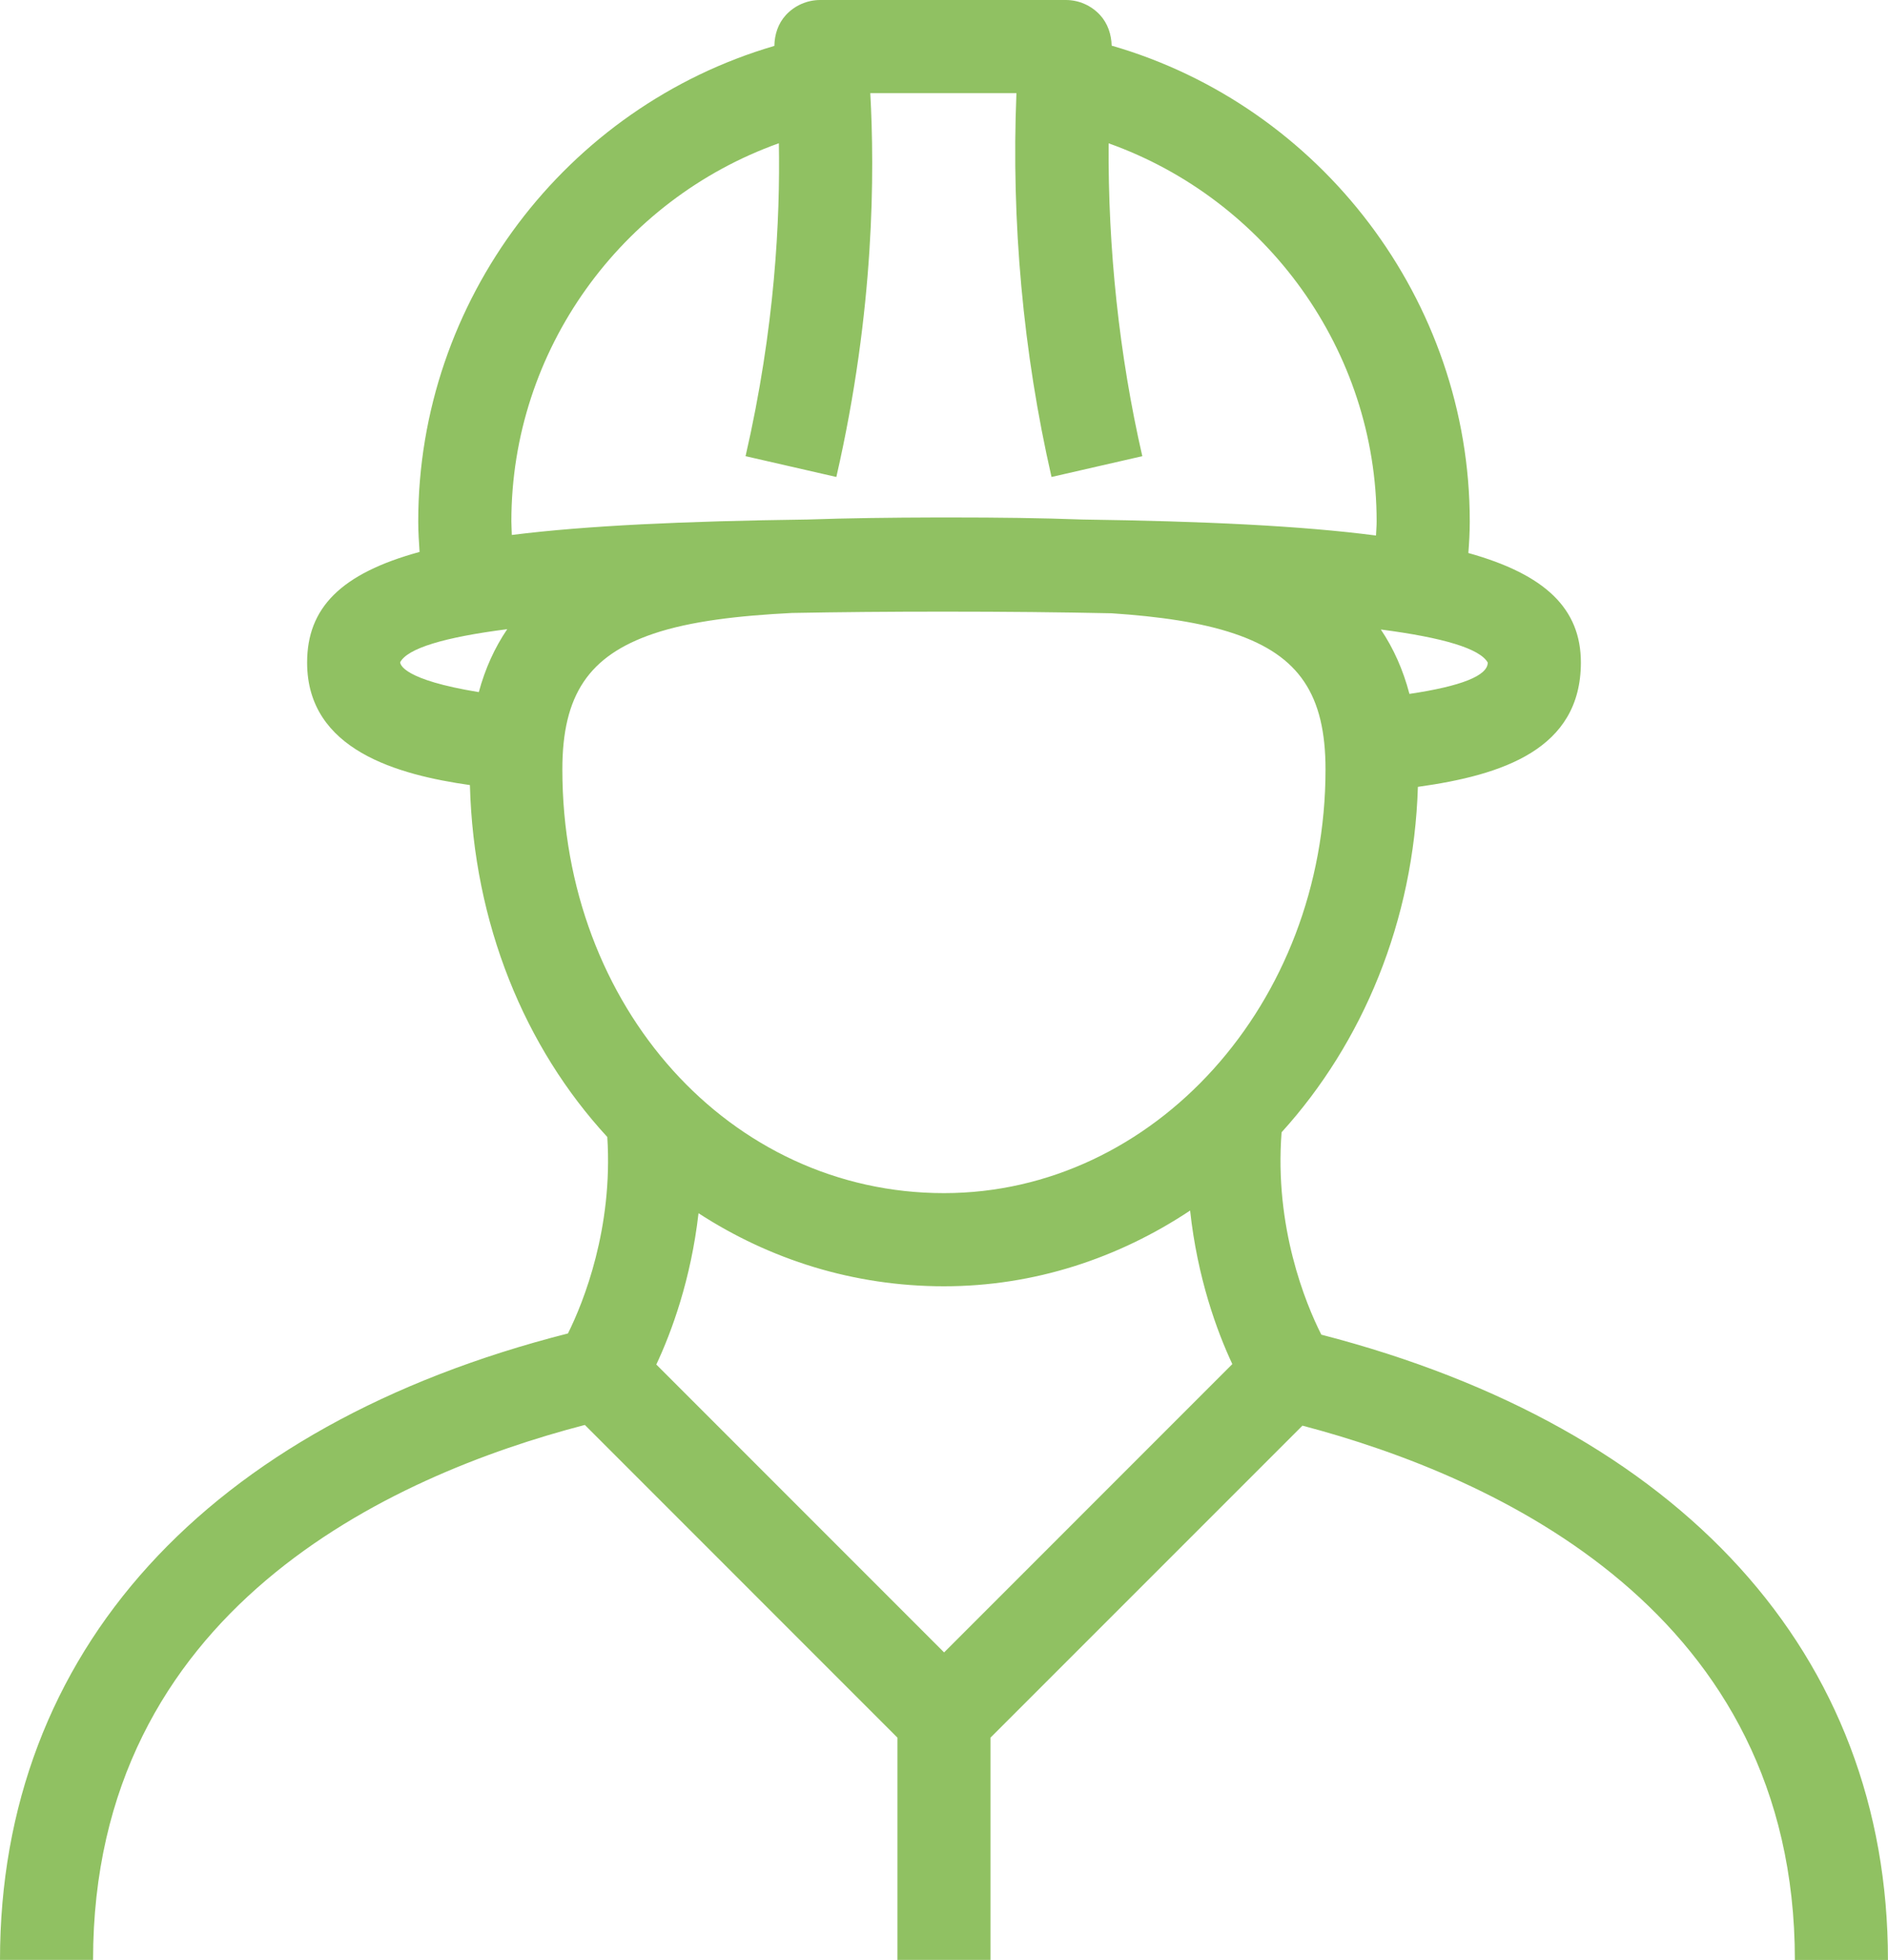 <?xml version="1.0" encoding="utf-8"?>
<!-- Generator: Adobe Illustrator 24.0.2, SVG Export Plug-In . SVG Version: 6.00 Build 0)  -->
<svg version="1.1" id="Calque_1" xmlns="http://www.w3.org/2000/svg" xmlns:xlink="http://www.w3.org/1999/xlink" x="0px" y="0px"
	 viewBox="0 0 29.699 30.826" style="enable-background:new 0 0 29.699 30.826;" xml:space="preserve">
<style type="text/css">
	.st0{fill:#90c162;}
</style>
<path class="st0" d="M20.785,20.992c-0.248-0.49-0.741-1.693-0.625-3.183c1.277-1.408,2.079-3.32,2.144-5.433
	c1.333-0.185,2.562-0.592,2.564-1.954c0-0.848-0.559-1.386-1.77-1.724c0.012-0.16,0.022-0.321,0.022-0.498
	c0-3.47-2.34-6.531-5.633-7.482c-0.005-0.178-0.062-0.35-0.183-0.482C17.164,0.085,16.97,0,16.766,0h-3.864
	c-0.205,0-0.401,0.086-0.54,0.237c-0.122,0.133-0.178,0.306-0.181,0.485C8.9,1.682,6.579,4.73,6.579,8.199
	c0,0.172,0.011,0.327,0.021,0.482c-1.239,0.339-1.769,0.881-1.769,1.74c0,1.38,1.433,1.766,2.561,1.927
	c0.058,2.182,0.862,4.125,2.161,5.535c0.092,1.433-0.372,2.595-0.619,3.09C3.255,22.416,0,25.989,0,30.826h1.464
	c0-5.499,4.673-7.617,7.736-8.414l4.917,4.918v3.496h1.464v-3.496l4.907-4.907c3.066,0.808,7.746,2.939,7.746,8.404h1.464
	C29.699,26.023,26.452,22.458,20.785,20.992z M23.403,10.421c0,0.207-0.419,0.372-1.232,0.493c-0.099-0.377-0.249-0.715-0.45-1.013
	C22.712,10.03,23.28,10.203,23.403,10.421z M8.044,8.199c0-2.694,1.729-5.061,4.208-5.946c0.021,1.184-0.059,2.898-0.524,4.922
	l1.428,0.327c0.607-2.649,0.601-4.812,0.534-6.037h2.299c-0.083,2.015,0.105,4.086,0.552,6.037l1.428-0.327
	c-0.365-1.592-0.541-3.268-0.53-4.921c2.48,0.884,4.216,3.258,4.216,5.946c0,0.079-0.007,0.148-0.01,0.223
	c-1.182-0.154-2.71-0.225-4.62-0.252c-0.652-0.024-1.33-0.032-2.048-0.032h-0.257c-0.714,0.002-1.378,0.01-2.015,0.032
	c-1.95,0.026-3.481,0.096-4.654,0.243C8.05,8.341,8.044,8.275,8.044,8.199z M6.295,10.416c0.117-0.218,0.685-0.392,1.684-0.52
	c-0.198,0.292-0.348,0.622-0.447,0.99C6.342,10.692,6.296,10.451,6.295,10.416z M10.279,9.967c0.585-0.198,1.342-0.284,2.179-0.326
	c0.735-0.014,1.527-0.021,2.391-0.021c0.96,0,1.837,0.009,2.637,0.026c0.74,0.049,1.405,0.142,1.932,0.321
	c1.018,0.344,1.433,0.963,1.433,2.135c0,3.675-2.692,6.664-6.002,6.664c-3.366,0-6.003-2.927-6.003-6.664
	C8.846,10.93,9.262,10.312,10.279,9.967z M14.85,20.231c1.418,0,2.74-0.44,3.871-1.191c0.114,1.056,0.421,1.897,0.664,2.415
	l-4.534,4.535l-4.527-4.528c0.24-0.511,0.545-1.338,0.664-2.38C12.108,19.809,13.424,20.231,14.85,20.231z"/>
</svg>
